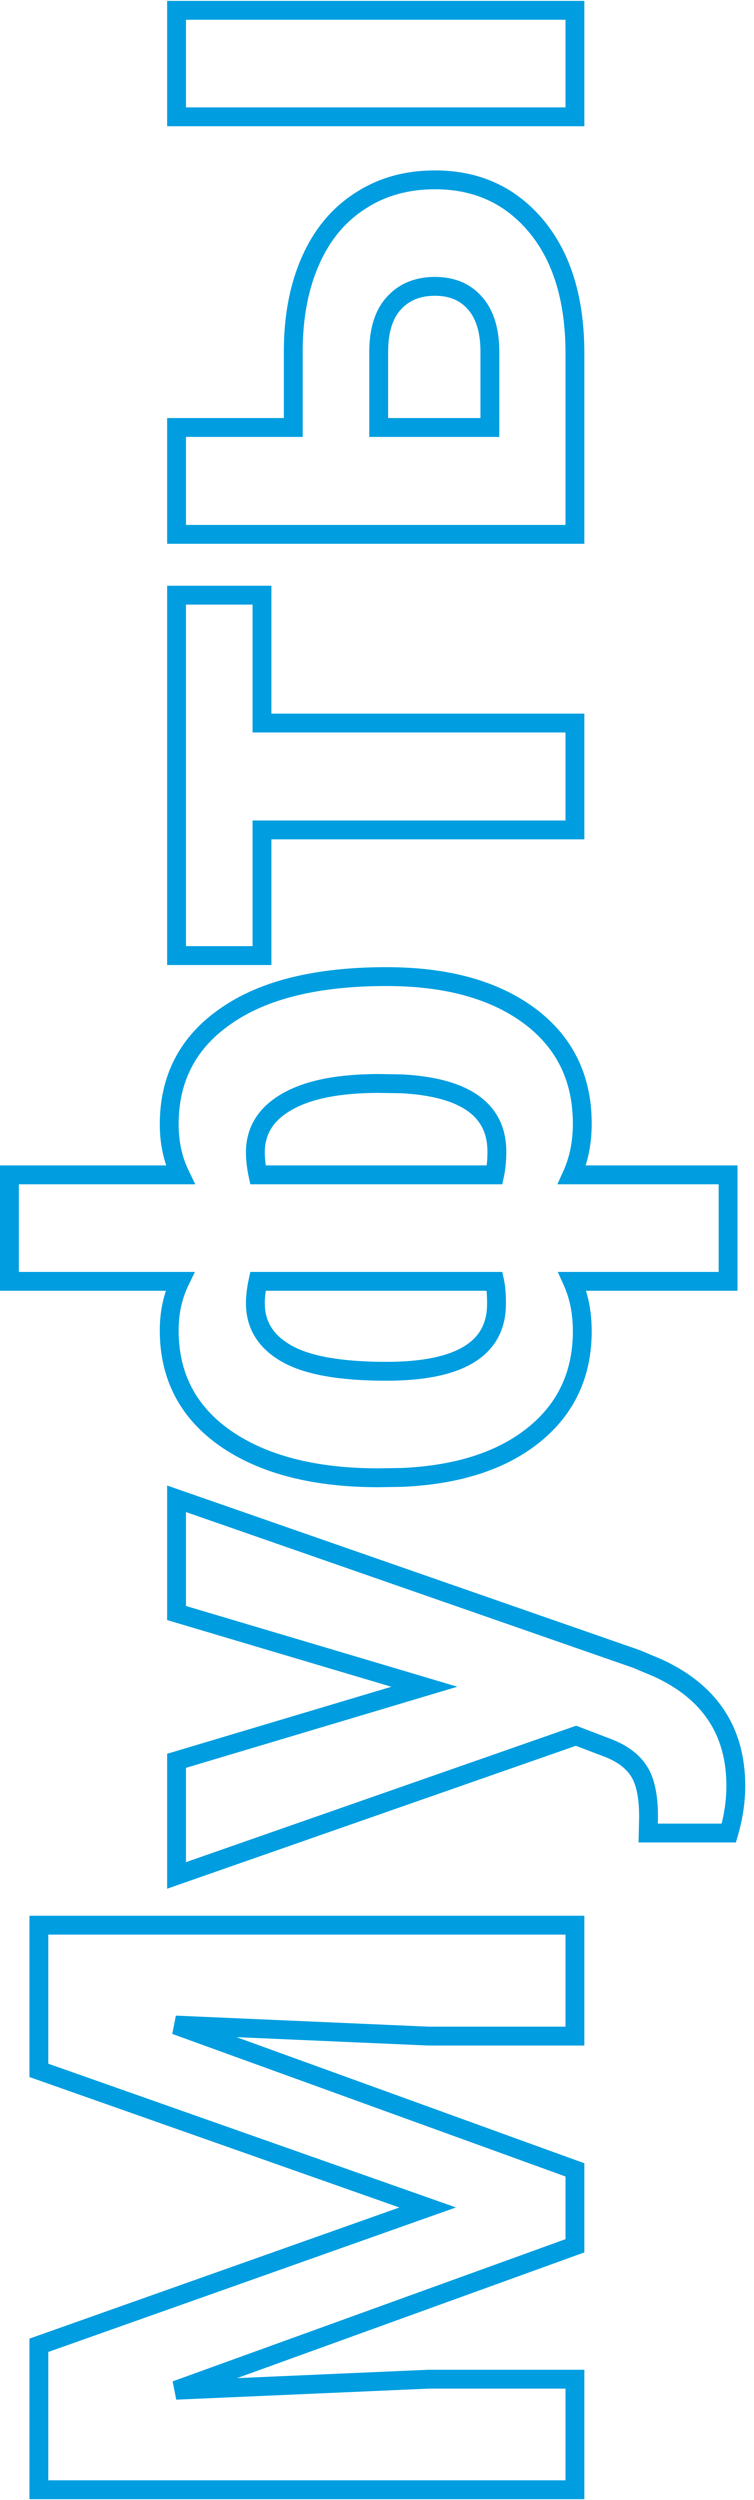 <?xml version="1.0" encoding="UTF-8"?> <svg xmlns="http://www.w3.org/2000/svg" width="80" height="265" viewBox="0 0 80 265" fill="none"> <path d="M4.125 248.594L3.791 247.651L3.125 247.887L3.125 248.594L4.125 248.594ZM45.375 233.984L45.709 234.927L48.377 233.982L45.707 233.041L45.375 233.984ZM4.125 219.453L3.125 219.453L3.125 220.161L3.793 220.396L4.125 219.453ZM4.125 204.062L4.125 203.062L3.125 203.062L3.125 204.062L4.125 204.062ZM61 204.062L62 204.062L62 203.062L61 203.062L61 204.062ZM61 215.82L61 216.82L62 216.82L62 215.82L61 215.82ZM45.453 215.82L45.41 216.819L45.431 216.82L45.453 216.82L45.453 215.82ZM18.617 214.648L18.661 213.649L18.277 215.589L18.617 214.648ZM61 230L62 230L62 229.299L61.341 229.06L61 230ZM61 238.047L61.34 238.987L62 238.749L62 238.047L61 238.047ZM18.656 253.359L18.316 252.419L18.7 254.358L18.656 253.359ZM45.453 252.187L45.453 251.187L45.431 251.187L45.409 251.188L45.453 252.187ZM61 252.187L62 252.187L62 251.187L61 251.187L61 252.187ZM61 263.906L61 264.906L62 264.906L62 263.906L61 263.906ZM4.125 263.906L3.125 263.906L3.125 264.906L4.125 264.906L4.125 263.906ZM4.459 249.536L45.709 234.927L45.041 233.042L3.791 247.651L4.459 249.536ZM45.707 233.041L4.457 218.51L3.793 220.396L45.043 234.928L45.707 233.041ZM5.125 219.453L5.125 204.062L3.125 204.062L3.125 219.453L5.125 219.453ZM4.125 205.062L61 205.062L61 203.062L4.125 203.062L4.125 205.062ZM60 204.062L60 215.82L62 215.82L62 204.062L60 204.062ZM61 214.82L45.453 214.82L45.453 216.82L61 216.82L61 214.82ZM45.497 214.821L18.661 213.649L18.574 215.647L45.41 216.819L45.497 214.821ZM18.277 215.589L60.659 230.94L61.341 229.06L18.958 213.708L18.277 215.589ZM60 230L60 238.047L62 238.047L62 230L60 230ZM60.66 237.106L18.316 252.419L18.996 254.3L61.34 238.987L60.66 237.106ZM18.7 254.358L45.497 253.187L45.409 251.188L18.613 252.36L18.7 254.358ZM45.453 253.187L61 253.187L61 251.187L45.453 251.187L45.453 253.187ZM60 252.187L60 263.906L62 263.906L62 252.187L60 252.187ZM61 262.906L4.125 262.906L4.125 264.906L61 264.906L61 262.906ZM5.125 263.906L5.125 248.594L3.125 248.594L3.125 263.906L5.125 263.906ZM45.023 178.789L45.31 179.747L48.526 178.787L45.308 177.83L45.023 178.789ZM18.734 170.977L17.734 170.977L17.734 171.723L18.45 171.935L18.734 170.977ZM18.734 158.867L19.063 157.923L17.734 157.46L17.734 158.867L18.734 158.867ZM67.562 175.859L67.951 174.938L67.921 174.925L67.891 174.915L67.562 175.859ZM69.789 176.797L70.205 175.888L70.191 175.881L70.177 175.875L69.789 176.797ZM77.328 194.297L77.328 195.297L78.078 195.297L78.288 194.577L77.328 194.297ZM68.773 194.297L67.774 194.274L67.75 195.297L68.773 195.297L68.773 194.297ZM68.812 192.578L69.812 192.601L69.812 192.589L69.812 192.578L68.812 192.578ZM67.836 187.812L66.982 188.333L66.988 188.342L67.836 187.812ZM64.594 185.312L64.962 184.383L64.951 184.378L64.594 185.312ZM61.117 183.984L61.474 183.05L61.133 182.92L60.787 183.04L61.117 183.984ZM18.734 198.789L17.734 198.789L17.734 200.198L19.064 199.733L18.734 198.789ZM18.734 186.641L18.448 185.682L17.734 185.896L17.734 186.641L18.734 186.641ZM45.308 177.83L19.019 170.018L18.45 171.935L44.739 179.748L45.308 177.83ZM19.734 170.977L19.734 158.867L17.734 158.867L17.734 170.977L19.734 170.977ZM18.406 159.812L67.234 176.804L67.891 174.915L19.063 157.923L18.406 159.812ZM67.174 176.781L69.401 177.719L70.177 175.875L67.951 174.938L67.174 176.781ZM69.373 177.706C72 178.908 73.909 180.471 75.166 182.369C76.421 184.263 77.07 186.557 77.07 189.297L79.07 189.297C79.07 186.229 78.339 183.536 76.834 181.264C75.33 178.995 73.099 177.211 70.205 175.888L69.373 177.706ZM77.07 189.297C77.07 190.836 76.838 192.408 76.368 194.016L78.288 194.577C78.807 192.8 79.07 191.039 79.07 189.297L77.07 189.297ZM77.328 193.297L68.773 193.297L68.773 195.297L77.328 195.297L77.328 193.297ZM69.773 194.32L69.812 192.601L67.813 192.555L67.774 194.274L69.773 194.32ZM69.812 192.578C69.812 190.377 69.483 188.562 68.684 187.282L66.988 188.342C67.491 189.147 67.812 190.509 67.812 192.578L69.812 192.578ZM68.69 187.292C67.896 185.99 66.614 185.038 64.962 184.383L64.225 186.242C65.594 186.785 66.474 187.5 66.982 188.333L68.69 187.292ZM64.951 184.378L61.474 183.05L60.76 184.919L64.237 186.247L64.951 184.378ZM60.787 183.04L18.405 197.845L19.064 199.733L61.447 184.928L60.787 183.04ZM19.734 198.789L19.734 186.641L17.734 186.641L17.734 198.789L19.734 198.789ZM19.02 187.599L45.31 179.747L44.737 177.831L18.448 185.682L19.02 187.599ZM40.18 156.641L40.18 157.641L40.188 157.641L40.196 157.64L40.18 156.641ZM23.969 152.5L23.398 153.321L23.402 153.324L23.969 152.5ZM19.086 135.82L19.986 136.255L20.68 134.82L19.086 134.82L19.086 135.82ZM1 135.82L-5.82079e-06 135.82L-5.77707e-06 136.82L1 136.82L1 135.82ZM1 124.531L1 123.531L-6.35796e-06 123.531L-6.31425e-06 124.531L1 124.531ZM19.125 124.531L19.125 125.531L20.72 125.531L20.025 124.096L19.125 124.531ZM23.969 107.695L24.536 108.519L24.542 108.515L23.969 107.695ZM56.195 107.695L56.794 106.895L56.792 106.893L56.195 107.695ZM60.688 124.531L59.776 124.12L59.139 125.531L60.688 125.531L60.688 124.531ZM77.25 124.531L78.25 124.531L78.25 123.531L77.25 123.531L77.25 124.531ZM77.25 135.82L77.25 136.82L78.25 136.82L78.25 135.82L77.25 135.82ZM60.727 135.82L60.727 134.82L59.18 134.82L59.815 136.231L60.727 135.82ZM42.641 156.602L42.657 157.601L42.67 157.601L42.684 157.601L42.641 156.602ZM40.18 114.844L40.196 113.844L40.188 113.844L40.18 113.844L40.18 114.844ZM30.492 116.758L30.983 117.629L30.987 117.627L30.492 116.758ZM27.367 124.531L26.389 124.739L26.557 125.531L27.367 125.531L27.367 124.531ZM52.484 124.531L52.484 125.531L53.293 125.531L53.462 124.741L52.484 124.531ZM42.641 114.883L42.695 113.884L42.676 113.883L42.657 113.883L42.641 114.883ZM52.484 135.82L53.462 135.608L53.29 134.82L52.484 134.82L52.484 135.82ZM27.367 135.82L27.367 134.82L26.557 134.82L26.389 135.613L27.367 135.82ZM30.414 143.477L30.91 142.608L30.906 142.606L30.414 143.477ZM40.18 155.641C33.508 155.641 28.325 154.285 24.536 151.676L23.402 153.324C27.633 156.236 33.258 157.641 40.18 157.641L40.18 155.641ZM24.539 151.679C20.797 149.079 18.953 145.557 18.953 141.016L16.953 141.016C16.953 146.214 19.12 150.349 23.398 153.321L24.539 151.679ZM18.953 141.016C18.953 139.251 19.303 137.67 19.986 136.255L18.186 135.385C17.359 137.096 16.953 138.978 16.953 141.016L18.953 141.016ZM19.086 134.82L1 134.82L1 136.82L19.086 136.82L19.086 134.82ZM2 135.82L2 124.531L-6.31425e-06 124.531L-5.82079e-06 135.82L2 135.82ZM1 125.531L19.125 125.531L19.125 123.531L1 123.531L1 125.531ZM20.025 124.096C19.315 122.629 18.953 120.996 18.953 119.18L16.953 119.18C16.953 121.27 17.372 123.205 18.225 124.967L20.025 124.096ZM18.953 119.18C18.953 114.611 20.798 111.092 24.536 108.519L23.402 106.872C19.118 109.82 16.953 113.957 16.953 119.18L18.953 119.18ZM24.542 108.515C28.292 105.892 33.736 104.516 41 104.516L41 102.516C33.525 102.516 27.614 103.926 23.396 106.876L24.542 108.515ZM41 104.516C47.243 104.516 52.075 105.879 55.599 108.498L56.792 106.893C52.816 103.939 47.518 102.516 41 102.516L41 104.516ZM55.596 108.496C59.057 111.086 60.781 114.586 60.781 119.102L62.781 119.102C62.781 113.982 60.781 109.878 56.794 106.895L55.596 108.496ZM60.781 119.102C60.781 120.984 60.44 122.65 59.776 124.12L61.599 124.943C62.394 123.183 62.781 121.23 62.781 119.102L60.781 119.102ZM60.688 125.531L77.25 125.531L77.25 123.531L60.688 123.531L60.688 125.531ZM76.25 124.531L76.25 135.82L78.25 135.82L78.25 124.531L76.25 124.531ZM77.25 134.82L60.727 134.82L60.727 136.82L77.25 136.82L77.25 134.82ZM59.815 136.231C60.452 137.647 60.781 139.262 60.781 141.094L62.781 141.094C62.781 139.019 62.407 137.118 61.639 135.41L59.815 136.231ZM60.781 141.094C60.781 145.363 59.202 148.731 56.035 151.293L57.293 152.848C60.949 149.889 62.781 145.939 62.781 141.094L60.781 141.094ZM56.035 151.293C52.84 153.878 48.395 155.348 42.597 155.603L42.684 157.601C48.761 157.334 53.665 155.783 57.293 152.848L56.035 151.293ZM42.625 155.602L40.164 155.641L40.196 157.64L42.657 157.601L42.625 155.602ZM40.18 113.844C35.886 113.844 32.455 114.489 29.997 115.889L30.987 117.627C33.009 116.475 36.036 115.844 40.18 115.844L40.18 113.844ZM30.001 115.887C27.468 117.314 26.094 119.419 26.094 122.148L28.094 122.148C28.094 120.242 28.985 118.754 30.983 117.629L30.001 115.887ZM26.094 122.148C26.094 122.96 26.195 123.825 26.389 124.739L28.345 124.324C28.175 123.519 28.094 122.795 28.094 122.148L26.094 122.148ZM27.367 125.531L52.484 125.531L52.484 123.531L27.367 123.531L27.367 125.531ZM53.462 124.741C53.636 123.93 53.719 123.037 53.719 122.07L51.719 122.07C51.719 122.926 51.645 123.675 51.507 124.322L53.462 124.741ZM53.719 122.07C53.719 119.561 52.744 117.54 50.78 116.139C48.877 114.782 46.136 114.071 42.695 113.884L42.586 115.881C45.864 116.059 48.162 116.729 49.619 117.767C51.013 118.762 51.719 120.152 51.719 122.07L53.719 122.07ZM42.657 113.883L40.196 113.844L40.164 115.844L42.625 115.883L42.657 113.883ZM41 146.352C44.963 146.352 48.103 145.751 50.282 144.417C52.541 143.035 53.68 140.915 53.68 138.203L51.68 138.203C51.68 140.256 50.872 141.711 49.238 142.712C47.524 143.761 44.824 144.352 41 144.352L41 146.352ZM53.68 138.203C53.68 137.18 53.613 136.306 53.462 135.608L51.507 136.033C51.616 136.533 51.68 137.247 51.68 138.203L53.68 138.203ZM52.484 134.82L27.367 134.82L27.367 136.82L52.484 136.82L52.484 134.82ZM26.389 135.613C26.196 136.521 26.094 137.361 26.094 138.125L28.094 138.125C28.094 137.535 28.174 136.838 28.345 136.028L26.389 135.613ZM26.094 138.125C26.094 140.844 27.432 142.941 29.922 144.347L30.906 142.606C28.969 141.512 28.094 140.041 28.094 138.125L26.094 138.125ZM29.918 144.345C32.341 145.73 36.091 146.352 41 146.352L41 144.352C36.17 144.352 32.862 143.724 30.91 142.608L29.918 144.345ZM27.797 63.086L28.797 63.086L28.797 62.086L27.797 62.086L27.797 63.086ZM27.797 76.641L26.797 76.641L26.797 77.641L27.797 77.641L27.797 76.641ZM61 76.641L62 76.641L62 75.641L61 75.641L61 76.641ZM61 87.969L61 88.969L62 88.969L62 87.969L61 87.969ZM27.797 87.969L27.797 86.969L26.797 86.969L26.797 87.969L27.797 87.969ZM27.797 101.289L27.797 102.289L28.797 102.289L28.797 101.289L27.797 101.289ZM18.734 101.289L17.734 101.289L17.734 102.289L18.734 102.289L18.734 101.289ZM18.734 63.086L18.734 62.086L17.734 62.086L17.734 63.086L18.734 63.086ZM26.797 63.086L26.797 76.641L28.797 76.641L28.797 63.086L26.797 63.086ZM27.797 77.641L61 77.641L61 75.641L27.797 75.641L27.797 77.641ZM60 76.641L60 87.969L62 87.969L62 76.641L60 76.641ZM61 86.969L27.797 86.969L27.797 88.969L61 88.969L61 86.969ZM26.797 87.969L26.797 101.289L28.797 101.289L28.797 87.969L26.797 87.969ZM27.797 100.289L18.734 100.289L18.734 102.289L27.797 102.289L27.797 100.289ZM19.734 101.289L19.734 63.086L17.734 63.086L17.734 101.289L19.734 101.289ZM18.734 64.086L27.797 64.086L27.797 62.086L18.734 62.086L18.734 64.086ZM31.117 45.312L31.117 46.312L32.117 46.312L32.117 45.312L31.117 45.312ZM38.227 21.289L38.764 22.133L38.775 22.125L38.227 21.289ZM56.938 24.023L57.709 23.387L57.708 23.386L56.938 24.023ZM61 56.641L61 57.641L62 57.641L62 56.641L61 56.641ZM18.734 56.641L17.734 56.641L17.734 57.641L18.734 57.641L18.734 56.641ZM18.734 45.312L18.734 44.312L17.734 44.312L17.734 45.312L18.734 45.312ZM61 1.094L62 1.094L62 0.094L61 0.094L61 1.094ZM61 12.383L61 13.383L62 13.383L62 12.383L61 12.383ZM18.734 12.383L17.734 12.383L17.734 13.383L18.734 13.383L18.734 12.383ZM18.734 1.094L18.734 0.094L17.734 0.094L17.734 1.094L18.734 1.094ZM40.18 45.312L39.18 45.312L39.18 46.312L40.18 46.312L40.18 45.312ZM51.977 45.312L51.977 46.312L52.977 46.312L52.977 45.312L51.977 45.312ZM50.414 32.148L51.169 31.492L50.414 32.148ZM41.82 32.109L42.551 32.792L42.559 32.783L41.82 32.109ZM32.117 45.312L32.117 37.227L30.117 37.227L30.117 45.312L32.117 45.312ZM32.117 37.227C32.117 33.692 32.71 30.632 33.867 28.023L32.039 27.212C30.748 30.123 30.117 33.469 30.117 37.227L32.117 37.227ZM33.867 28.023C35.021 25.421 36.656 23.474 38.763 22.133L37.69 20.445C35.214 22.021 33.334 24.292 32.039 27.212L33.867 28.023ZM38.775 22.125C40.859 20.76 43.307 20.062 46.156 20.062L46.156 18.062C42.964 18.062 40.125 18.849 37.678 20.453L38.775 22.125ZM46.156 20.062C50.324 20.062 53.63 21.593 56.167 24.661L57.708 23.386C54.776 19.839 50.895 18.062 46.156 18.062L46.156 20.062ZM56.166 24.66C58.684 27.71 60 31.938 60 37.461L62 37.461C62 31.63 60.608 26.899 57.709 23.387L56.166 24.66ZM60 37.461L60 56.641L62 56.641L62 37.461L60 37.461ZM61 55.641L18.734 55.641L18.734 57.641L61 57.641L61 55.641ZM19.734 56.641L19.734 45.312L17.734 45.312L17.734 56.641L19.734 56.641ZM18.734 46.312L31.117 46.312L31.117 44.312L18.734 44.312L18.734 46.312ZM60 1.094L60 12.383L62 12.383L62 1.094L60 1.094ZM61 11.383L18.734 11.383L18.734 13.383L61 13.383L61 11.383ZM19.734 12.383L19.734 1.094L17.734 1.094L17.734 12.383L19.734 12.383ZM18.734 2.094L61 2.094L61 0.094L18.734 0.094L18.734 2.094ZM40.18 46.312L51.977 46.312L51.977 44.312L40.18 44.312L40.18 46.312ZM52.977 45.312L52.977 37.305L50.977 37.305L50.977 45.312L52.977 45.312ZM52.977 37.305C52.977 34.922 52.423 32.935 51.169 31.492L49.659 32.805C50.489 33.758 50.977 35.208 50.977 37.305L52.977 37.305ZM51.169 31.492C49.911 30.046 48.2 29.352 46.156 29.352L46.156 31.352C47.706 31.352 48.834 31.855 49.659 32.805L51.169 31.492ZM46.156 29.352C44.098 29.352 42.367 30.024 41.081 31.436L42.559 32.783C43.409 31.851 44.568 31.352 46.156 31.352L46.156 29.352ZM41.089 31.427C39.761 32.85 39.18 34.868 39.18 37.305L41.18 37.305C41.18 35.158 41.692 33.712 42.551 32.792L41.089 31.427ZM39.18 37.305L39.18 45.312L41.18 45.312L41.18 37.305L39.18 37.305Z" fill="#009EE0"></path> </svg> 